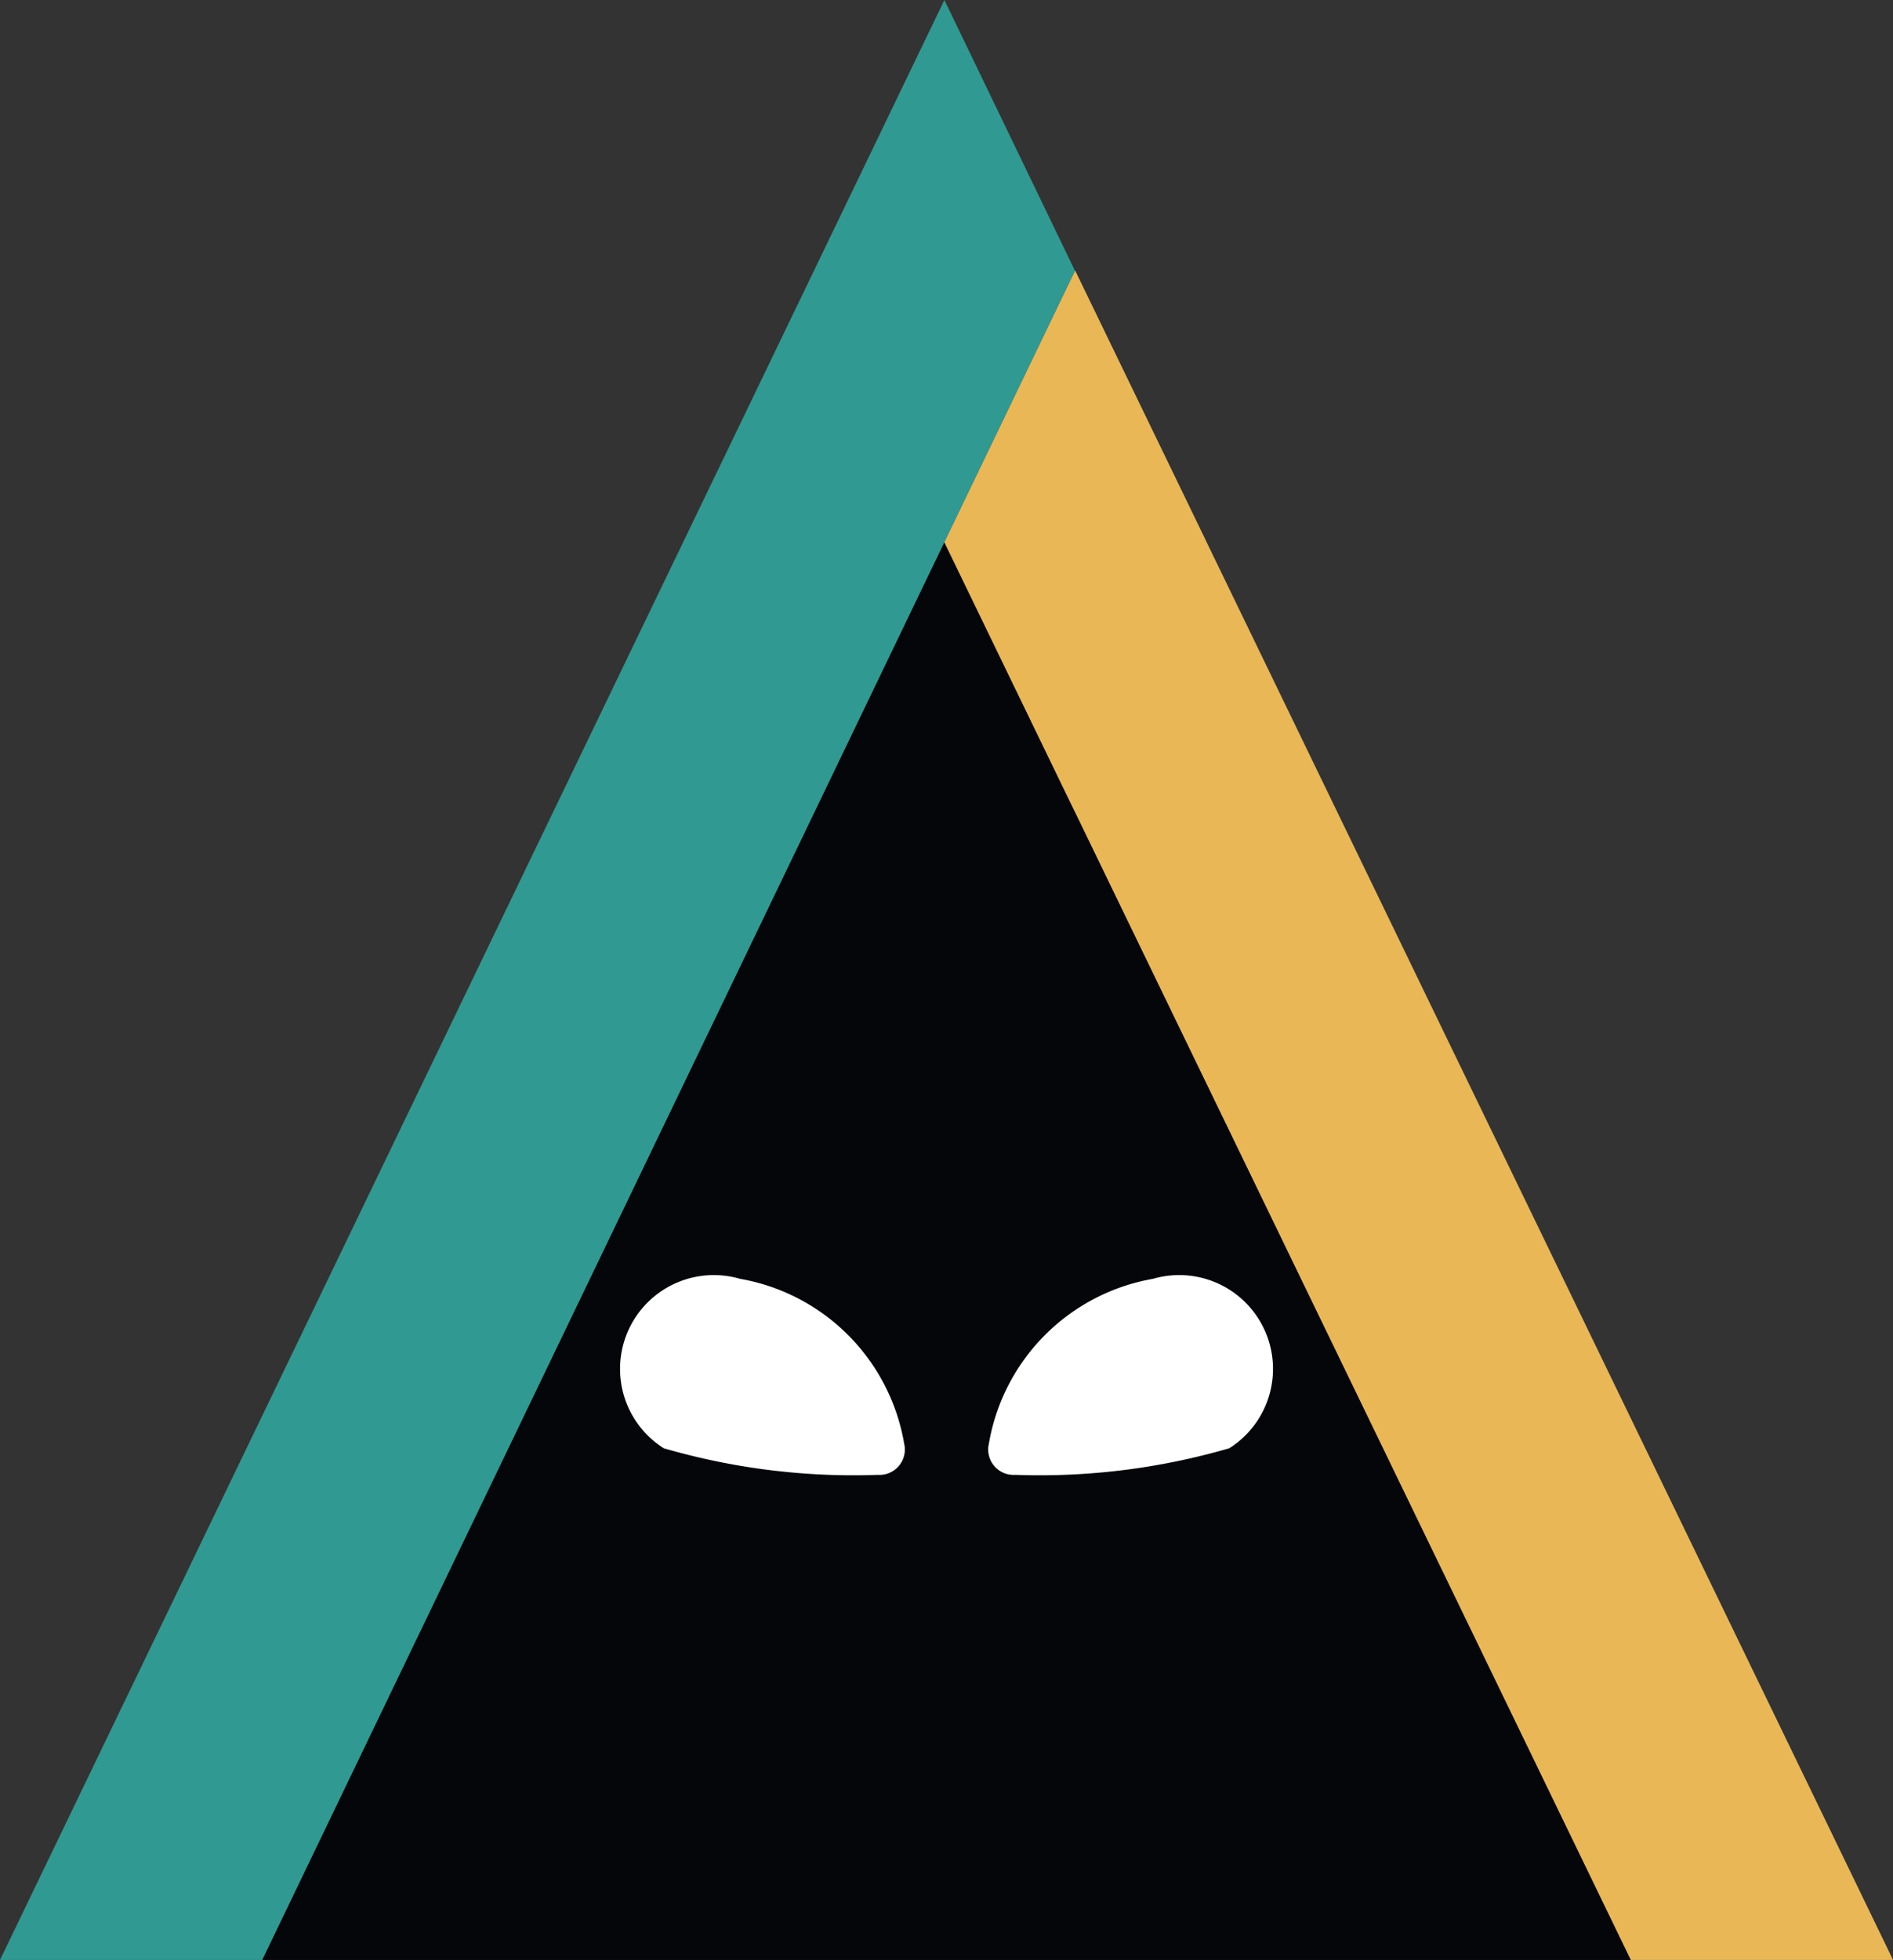<svg xmlns="http://www.w3.org/2000/svg" xmlns:xlink="http://www.w3.org/1999/xlink" id="Group_235" data-name="Group 235" width="38.656" height="40" viewBox="0 0 38.656 40"><rect x="0" y="0" width="38.656" height="40" fill="#333333" stroke="none"/><defs><clipPath id="clip-path"><rect id="Rectangle_23" data-name="Rectangle 23" width="38.656" height="40" fill="none"></rect></clipPath><clipPath id="clip-path-3"><rect id="Rectangle_20" data-name="Rectangle 20" width="5.333" height="11.042" fill="none"></rect></clipPath></defs><g id="Group_12" data-name="Group 12" clip-path="url(#clip-path)"><path id="Path_37" data-name="Path 37" d="M109.352,36.889l14.016,28.929h5.357l-16.7-34.473Z" transform="translate(-90.068 -25.818)" fill="#eab757"></path><path id="Path_38" data-name="Path 38" d="M19.285,0,0,40H5.357L19.283,11.072l2.669-5.544v0Z" transform="translate(0 0)" fill="#309992"></path><g id="Group_9" data-name="Group 9"><g id="Group_8" data-name="Group 8" clip-path="url(#clip-path)"><g id="Group_7" data-name="Group 7" transform="translate(19.284 5.528)" style="mix-blend-mode: multiply;isolation: isolate"><g id="Group_6" data-name="Group 6"><g id="Group_5" data-name="Group 5" clip-path="url(#clip-path-3)"><path id="Path_39" data-name="Path 39" d="M112.021,31.346l-2.669,5.544,2.664,5.5.921-1.913,1.748-3.631Z" transform="translate(-109.352 -31.346)" fill="#eab757"></path></g></g></g></g></g><path id="Path_40" data-name="Path 40" d="M30.379,91.712H58.321L44.306,62.783Z" transform="translate(-25.022 -51.712)" fill="#040609"></path><g id="Group_11" data-name="Group 11"><g id="Group_10" data-name="Group 10" clip-path="url(#clip-path)"><path id="Path_41" data-name="Path 41" d="M77.152,151.846a.518.518,0,0,0,.537-.635,4.119,4.119,0,0,0-3.353-3.366,1.915,1.915,0,0,0-1.557,3.458,13.88,13.88,0,0,0,4.373.543" transform="translate(-59.225 -121.746)" fill="#fff"></path><path id="Path_42" data-name="Path 42" d="M114.973,151.846a.518.518,0,0,1-.537-.635,4.12,4.12,0,0,1,3.353-3.366,1.915,1.915,0,0,1,1.557,3.458,13.879,13.879,0,0,1-4.372.543" transform="translate(-94.243 -121.746)" fill="#fff"></path></g></g></g></svg>